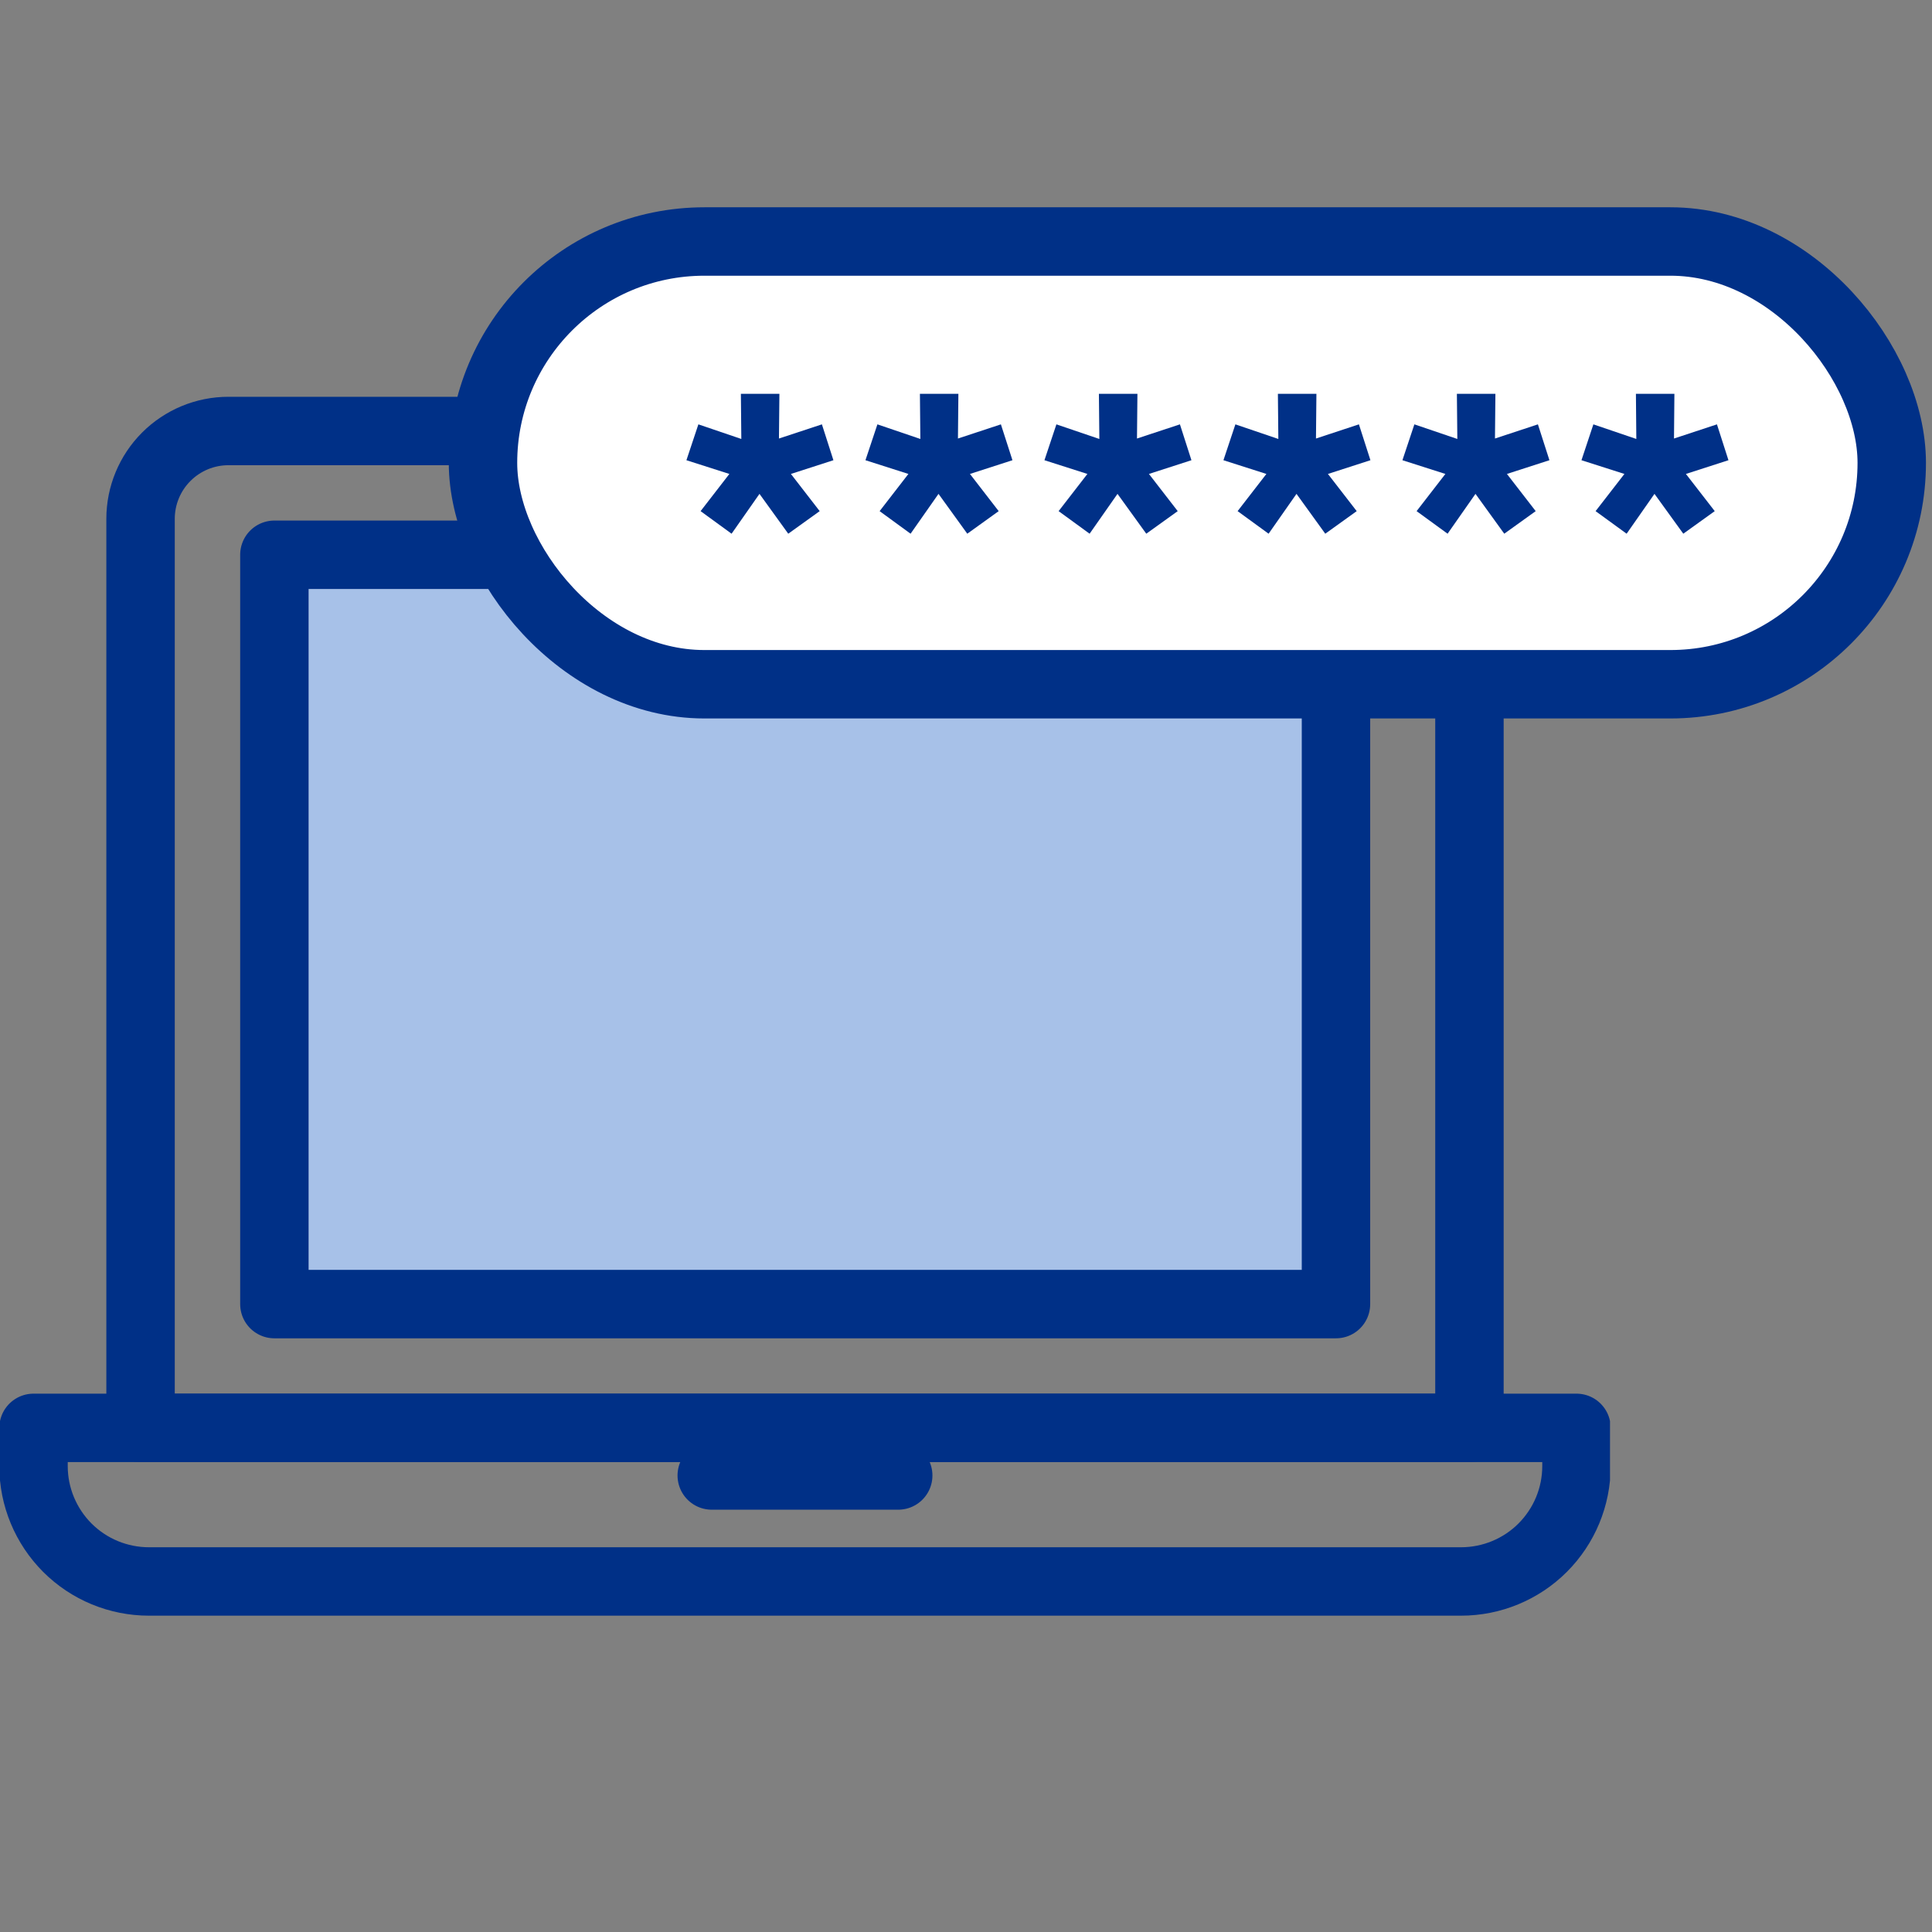 <svg width="48" height="48" viewBox="0 0 48 48" fill="none" xmlns="http://www.w3.org/2000/svg">
<rect x="0" y="0" width="48" height="48" fill="#808080" stroke="none"/>
<g clip-path="url(#clip0_14096_11593)">
<g clip-path="url(#clip1_14096_11593)">
<path d="M5.675 10.708H34.325C34.904 10.708 35.459 10.938 35.869 11.348C36.278 11.757 36.508 12.312 36.508 12.891V35.475H3.492V12.891C3.492 12.312 3.722 11.757 4.131 11.348C4.541 10.938 5.096 10.708 5.675 10.708V10.708Z" stroke="#003087" stroke-width="1.7" stroke-linejoin="round"/>
<path d="M33.192 32.4V13.783L6.817 13.783V32.4H33.192Z" fill="#A7C1E8" stroke="#003087" stroke-width="1.7" stroke-linejoin="round"/>
<path d="M0.833 35.475H39.167V36.425C39.167 37.185 38.865 37.914 38.327 38.452C37.79 38.989 37.06 39.291 36.3 39.291H3.7C3.324 39.291 2.951 39.217 2.603 39.073C2.255 38.929 1.939 38.718 1.673 38.452C1.136 37.914 0.833 37.185 0.833 36.425V35.475Z" stroke="#003087" stroke-width="1.7" stroke-linejoin="round"/>
<path d="M17.683 36.658H22.316" stroke="#003087" stroke-width="1.7" stroke-linecap="round" stroke-linejoin="round"/>
</g>
<rect x="12" y="6" width="35" height="11" rx="5.5" fill="white" stroke="#003087" stroke-width="1.7" stroke-linejoin="round"/>
<path d="M18.869 12.27L18.176 13.26L17.406 12.699L18.121 11.775L17.054 11.434L17.351 10.543L18.418 10.906L18.407 9.784H19.364L19.353 10.895L20.42 10.543L20.706 11.434L19.65 11.775L20.365 12.699L19.584 13.26L18.869 12.27ZM23.317 12.27L22.623 13.26L21.854 12.699L22.569 11.775L21.502 11.434L21.799 10.543L22.866 10.906L22.855 9.784H23.811L23.8 10.895L24.867 10.543L25.154 11.434L24.098 11.775L24.812 12.699L24.032 13.26L23.317 12.27ZM27.764 12.27L27.071 13.26L26.301 12.699L27.016 11.775L25.949 11.434L26.246 10.543L27.313 10.906L27.302 9.784H28.259L28.248 10.895L29.315 10.543L29.601 11.434L28.545 11.775L29.26 12.699L28.479 13.26L27.764 12.27ZM32.211 12.27L31.518 13.26L30.748 12.699L31.463 11.775L30.396 11.434L30.693 10.543L31.76 10.906L31.749 9.784H32.706L32.695 10.895L33.762 10.543L34.048 11.434L32.992 11.775L33.707 12.699L32.926 13.26L32.211 12.27ZM36.658 12.27L35.965 13.26L35.195 12.699L35.91 11.775L34.843 11.434L35.14 10.543L36.207 10.906L36.196 9.784H37.153L37.142 10.895L38.209 10.543L38.495 11.434L37.439 11.775L38.154 12.699L37.373 13.26L36.658 12.27ZM41.105 12.27L40.413 13.26L39.642 12.699L40.358 11.775L39.291 11.434L39.587 10.543L40.654 10.906L40.644 9.784H41.6L41.59 10.895L42.657 10.543L42.943 11.434L41.886 11.775L42.602 12.699L41.821 13.26L41.105 12.27Z" fill="#003087"/>
</g>
<defs>
<clipPath id="clip0_14096_11593">
<rect width="48" height="48" fill="white"/>
</clipPath>
<clipPath id="clip1_14096_11593">
<rect width="40" height="40" fill="white" transform="translate(0 5)"/>
</clipPath>
</defs>
</svg>
